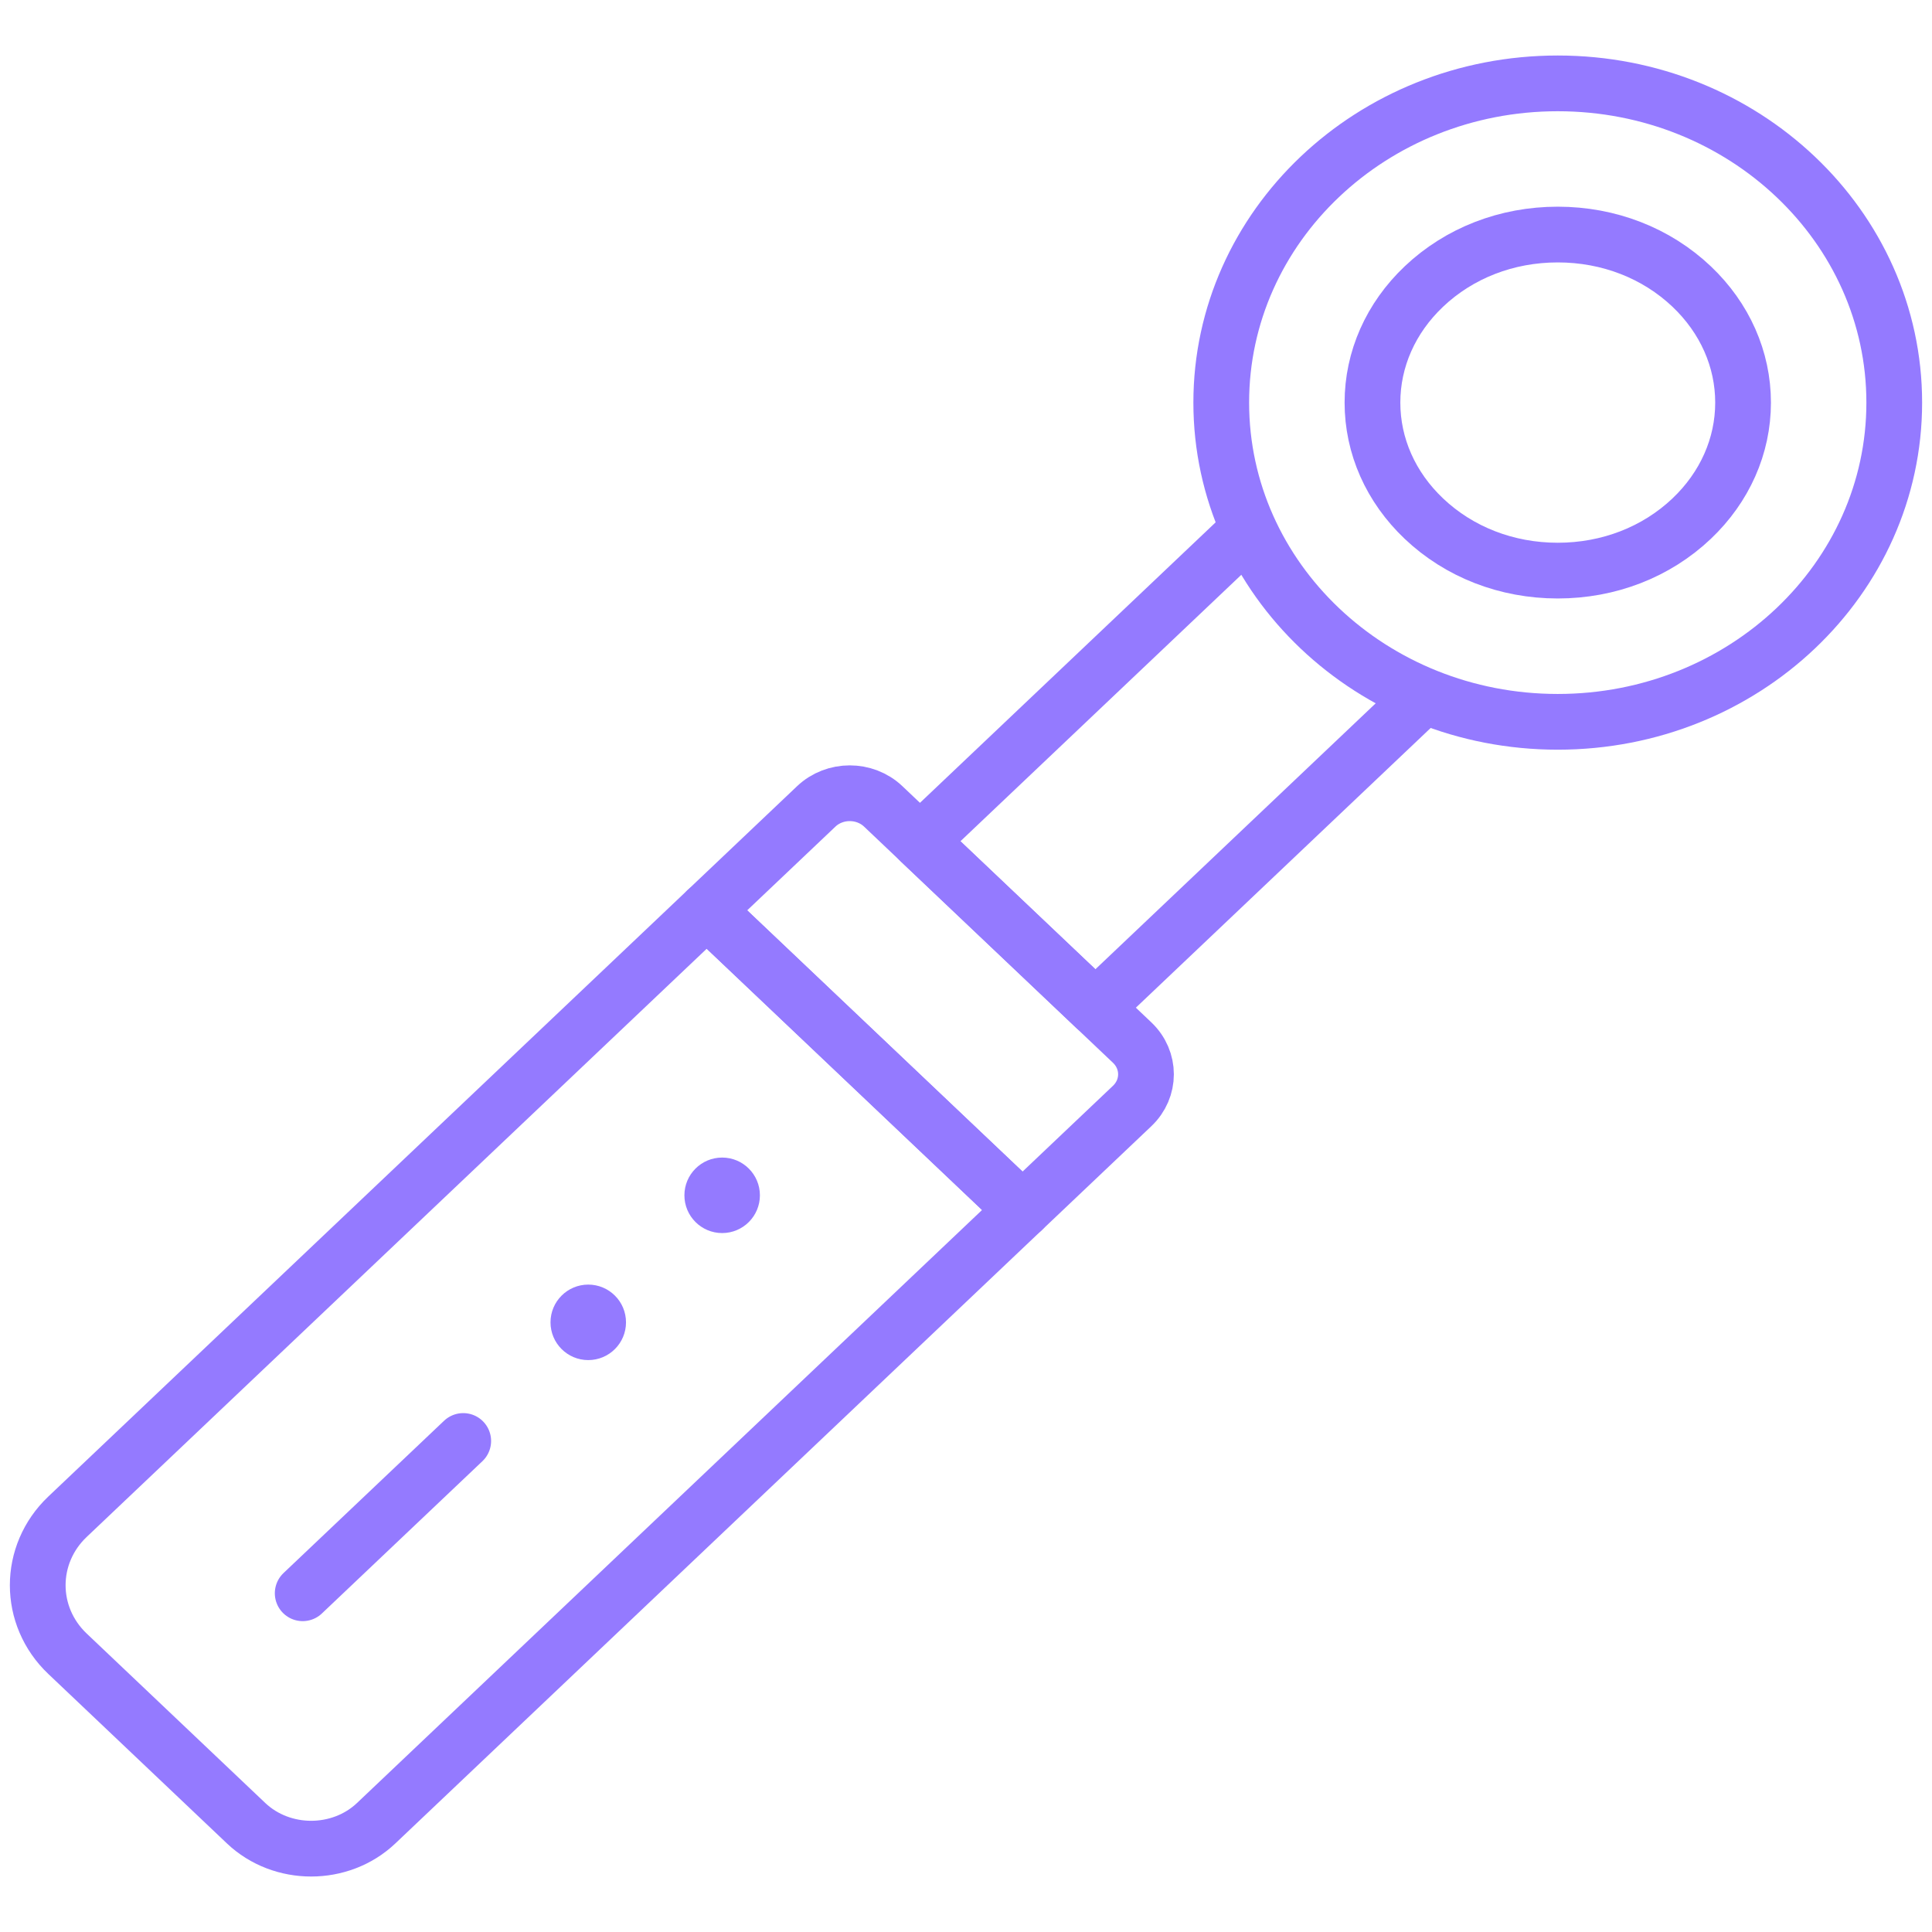 <svg width="52" height="52" viewBox="0 0 52 52" fill="none" xmlns="http://www.w3.org/2000/svg">
<path d="M6.624 49.072L1.818 44.512C0.748 43.497 0.748 41.837 1.818 40.822L19.021 24.502L27.522 32.567L10.125 49.072C9.162 49.985 7.587 49.985 6.624 49.072Z" stroke="#947AFF" stroke-width="1.5" stroke-miterlimit="10" stroke-linecap="round" stroke-linejoin="round"/>
<path d="M38.243 18.81L29.483 27.121L24.761 22.642L33.522 14.331" stroke="#947AFF" stroke-width="1.5" stroke-miterlimit="10" stroke-linecap="round" stroke-linejoin="round"/>
<path d="M21.97 21.704L19.021 24.502L27.522 32.567L30.471 29.769C30.969 29.297 30.969 28.532 30.471 28.06L23.772 21.704C23.274 21.232 22.468 21.232 21.97 21.704Z" stroke="#947AFF" stroke-width="1.5" stroke-miterlimit="10" stroke-linecap="round" stroke-linejoin="round"/>
<path d="M41.927 19.428C46.929 19.428 50.984 15.581 50.984 10.836C50.984 6.09 46.929 2.244 41.927 2.244C36.925 2.244 32.87 6.09 32.87 10.836C32.87 15.581 36.925 19.428 41.927 19.428Z" stroke="#947AFF" stroke-width="1.5" stroke-miterlimit="10" stroke-linecap="round" stroke-linejoin="round"/>
<path d="M41.927 15.358C40.555 15.358 39.275 14.861 38.324 13.959C37.431 13.112 36.94 12.003 36.94 10.836C36.94 9.668 37.431 8.559 38.324 7.712C39.275 6.81 40.555 6.313 41.927 6.313C43.3 6.313 44.58 6.81 45.531 7.712C46.423 8.559 46.915 9.668 46.915 10.836C46.915 12.003 46.423 13.112 45.531 13.959C44.58 14.861 43.3 15.358 41.927 15.358Z" stroke="#947AFF" stroke-width="1.5" stroke-miterlimit="10" stroke-linecap="round" stroke-linejoin="round"/>
<circle cx="19.437" cy="32.172" r="1.016" fill="#947AFF"/>
<circle cx="15.833" cy="35.591" r="1.016" fill="#947AFF"/>
<path d="M8.147 42.883L12.468 38.784" stroke="#947AFF" stroke-width="1.5" stroke-miterlimit="10" stroke-linecap="round" stroke-linejoin="round"/>
</svg>
